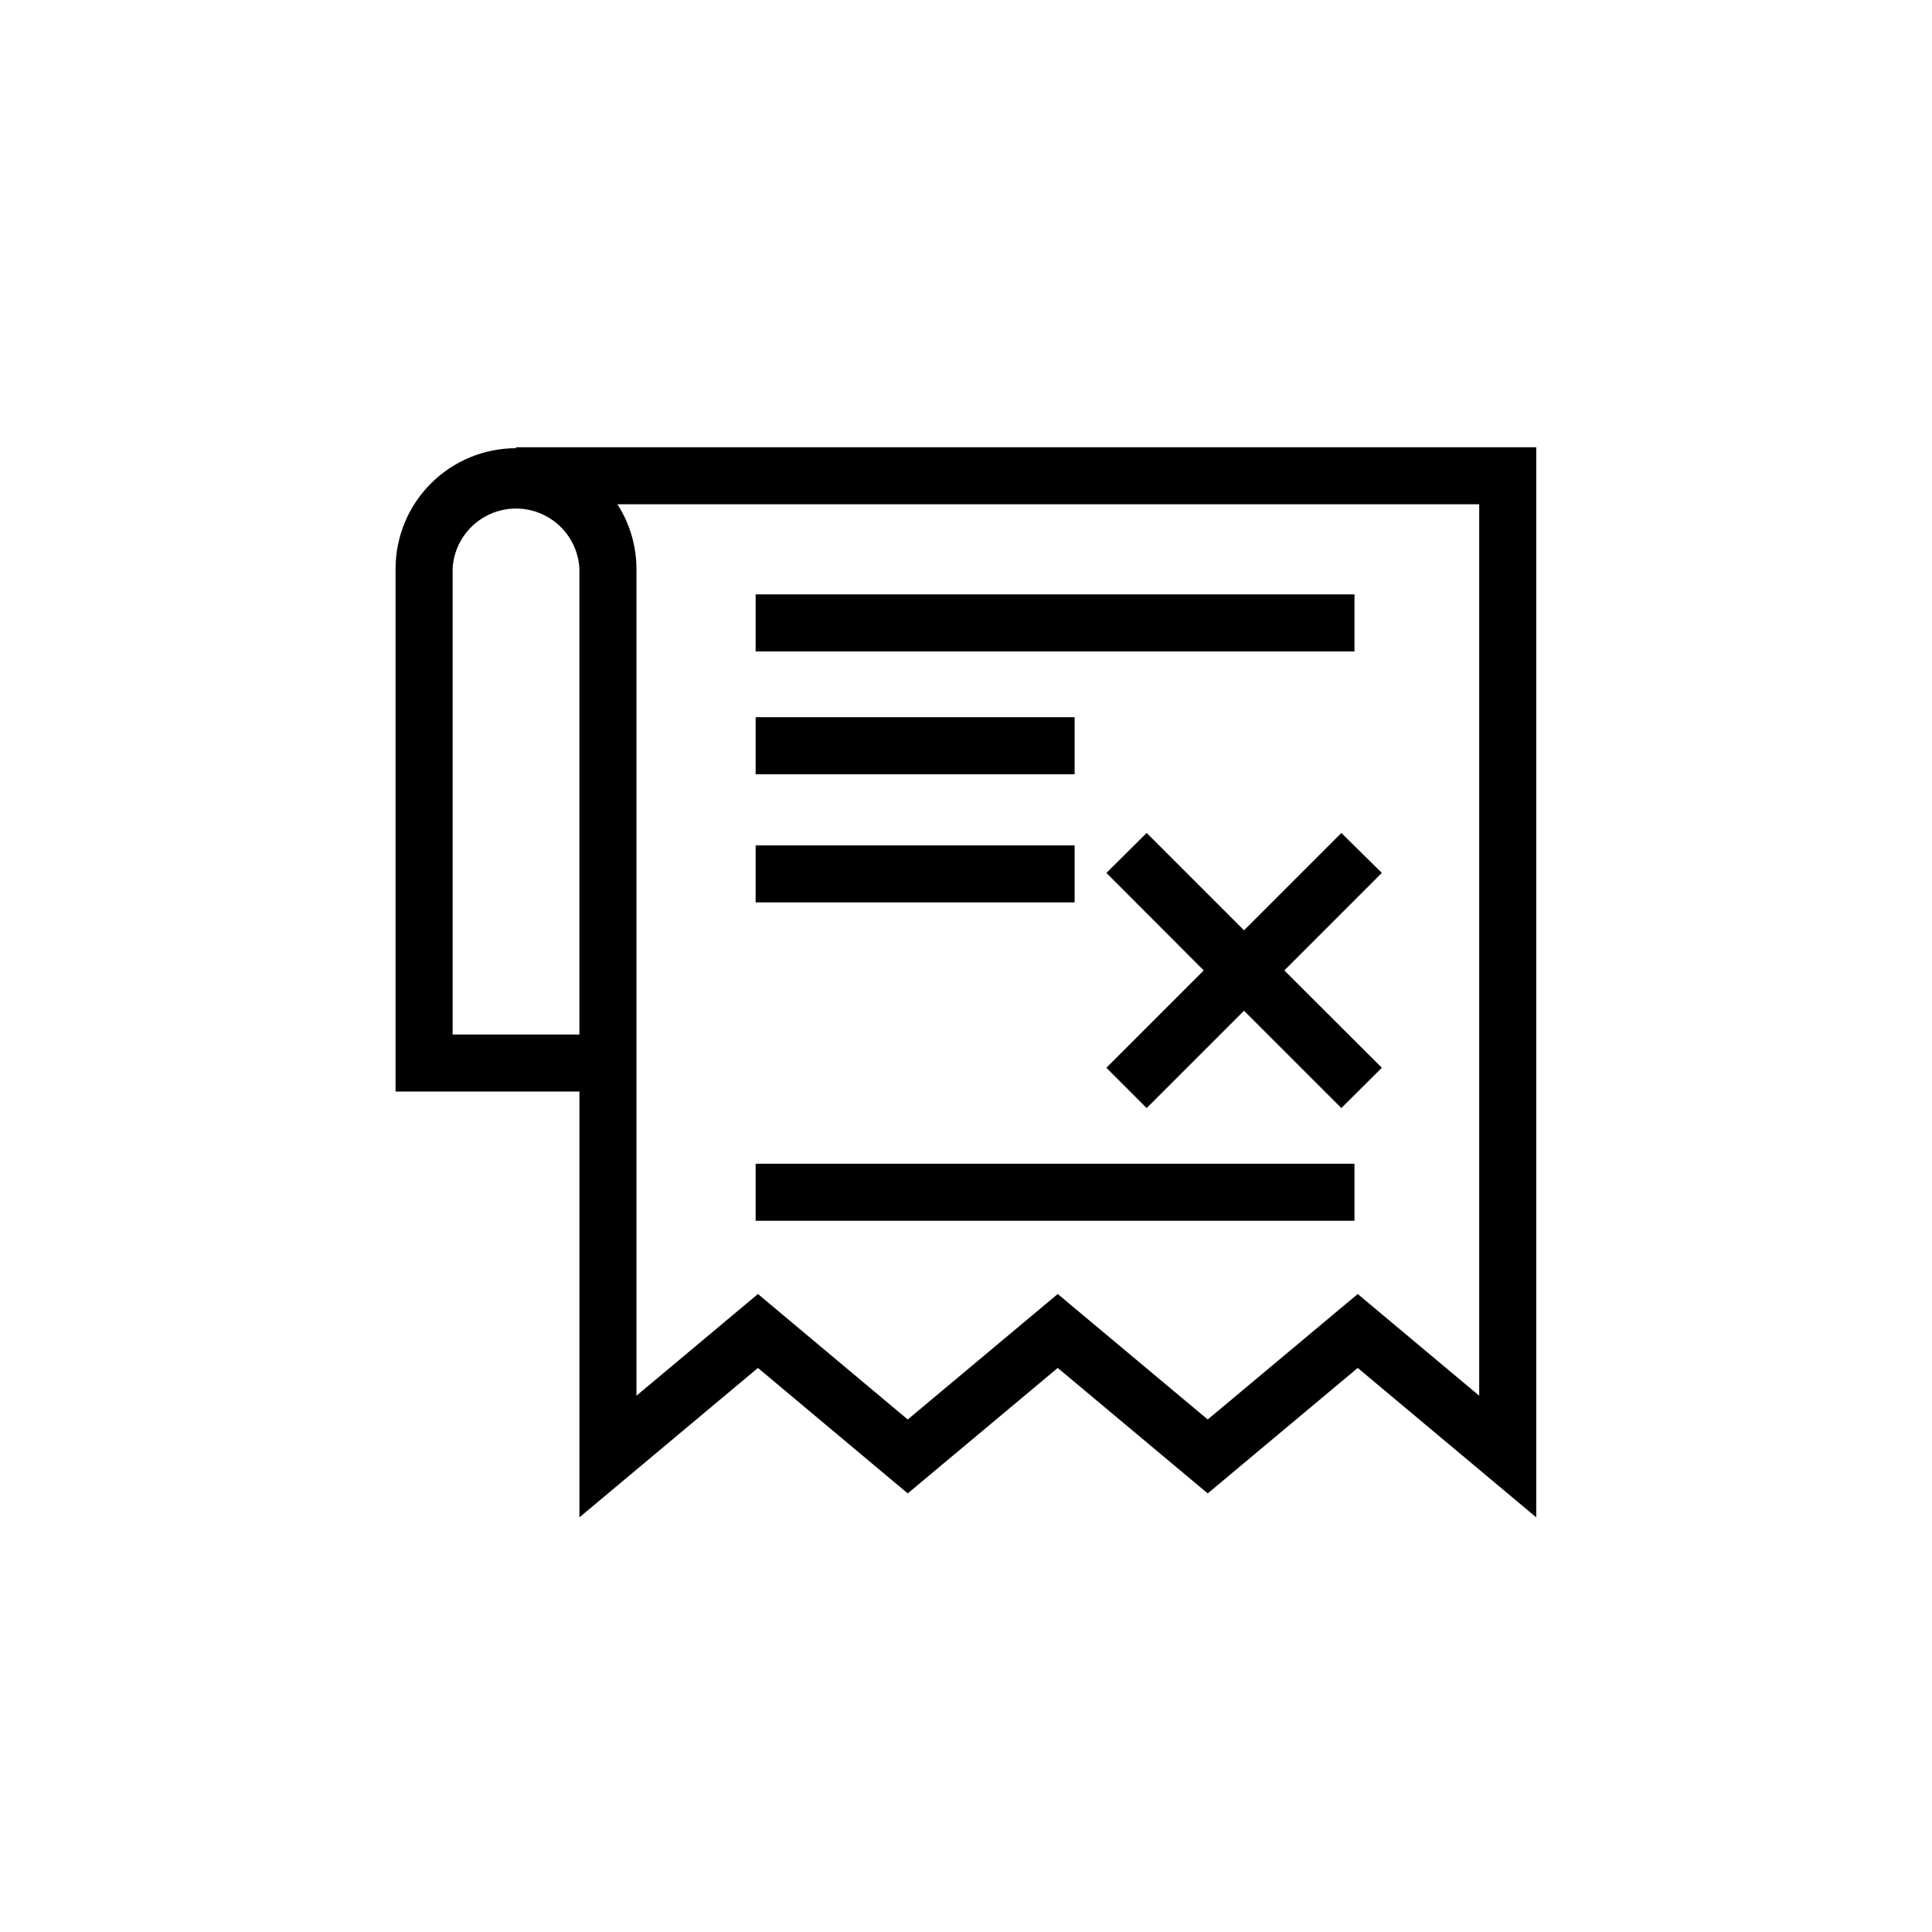 <?xml version="1.0" encoding="UTF-8"?>
<!-- Uploaded to: ICON Repo, www.svgrepo.com, Generator: ICON Repo Mixer Tools -->
<svg width="800px" height="800px" version="1.1" viewBox="144 144 512 512" xmlns="http://www.w3.org/2000/svg">
 <defs>
  <clipPath id="b">
   <path d="m148.09 282h503.81v369.9h-503.81z"/>
  </clipPath>
  <clipPath id="a">
   <path d="m148.09 148.09h503.81v398.91h-503.81z"/>
  </clipPath>
 </defs>
 <g>
  <g clip-path="url(#b)">
   <path d="m885.32 1013.6h84.539v15.113l-84.539 0.004zm282.13-93.809v169.48l0.004 0.004c-0.016 8.68-3.469 17-9.609 23.141-6.137 6.137-14.457 9.594-23.141 9.605h-260.32c-8.684-0.012-17.004-3.469-23.141-9.605-6.141-6.141-9.594-14.461-9.609-23.141v-169.48c0.016-8.68 3.469-17 9.609-23.141 6.137-6.137 14.457-9.594 23.141-9.605h260.37c8.68 0.012 17.004 3.469 23.141 9.605 6.141 6.141 9.594 14.461 9.605 23.141zm-15.113 0c0-4.676-1.855-9.16-5.164-12.469-3.305-3.305-7.793-5.164-12.469-5.164h-260.32c-4.68 0-9.164 1.859-12.469 5.164-3.309 3.309-5.164 7.793-5.164 12.469v169.48c0 4.676 1.855 9.16 5.164 12.469 3.305 3.305 7.789 5.164 12.469 5.164h260.37c4.676 0 9.164-1.859 12.469-5.164 3.309-3.309 5.164-7.793 5.164-12.469zm-1420.1 21.613v158.85h15.113v-158.85zm1153.1 54.059h158.7v-15.113h-158.7zm886.7-680.14 0.004 169.38c-0.016 8.684-3.469 17.004-9.605 23.141-6.141 6.141-14.461 9.594-23.145 9.609h-260.32c-8.68-0.016-17.004-3.469-23.141-9.609-6.141-6.137-9.594-14.457-9.605-23.141v-169.48c0.012-8.68 3.465-17.004 9.605-23.141 6.137-6.141 14.461-9.594 23.141-9.605h260.37c8.684 0.012 17.004 3.465 23.145 9.605 6.137 6.137 9.59 14.461 9.605 23.141zm-310.75 33.703h295.64v-18.137l-295.58 0.004zm295.64 15.113-295.58 0.004v120.56c0 4.676 1.855 9.164 5.164 12.469 3.309 3.309 7.793 5.164 12.469 5.164h260.37c4.68 0 9.164-1.855 12.469-5.164 3.309-3.305 5.168-7.793 5.168-12.469zm0-48.367v-0.453l0.004 0.008c0-4.676-1.859-9.164-5.168-12.469-3.305-3.309-7.789-5.164-12.469-5.164h-260.32c-4.676 0-9.16 1.855-12.469 5.164-3.309 3.305-5.164 7.793-5.164 12.469v0.453zm493.33 132.35h-158.7v15.113h158.7zm-199.51-99.098h325.86v135.68c-0.012 8.684-3.469 17.004-9.605 23.141-6.137 6.141-14.461 9.594-23.141 9.609h-260.32c-8.68-0.016-17-3.469-23.141-9.609-6.137-6.137-9.594-14.457-9.605-23.141zm15.113 135.78v0.004c0 4.676 1.859 9.16 5.164 12.469 3.309 3.309 7.793 5.164 12.469 5.164h260.37c4.676 0 9.16-1.855 12.469-5.164 3.305-3.309 5.164-7.793 5.164-12.469v-120.76h-295.59zm310.75-169.48v15.566l-325.81 0.004v-15.668c0.012-8.68 3.469-17.004 9.605-23.141 6.141-6.141 14.461-9.594 23.141-9.605h260.37c8.68 0.012 17 3.465 23.141 9.605 6.137 6.137 9.594 14.461 9.605 23.141zm-15.113 0v0.004c0-4.676-1.859-9.164-5.164-12.469-3.309-3.309-7.793-5.164-12.469-5.164h-260.32c-4.676 0-9.16 1.855-12.469 5.164-3.305 3.305-5.164 7.793-5.164 12.469v0.453h295.64zm-2716.8 551.73h301.48v82.07h-33.25v160.31h-0.004c-0.012 8.68-3.465 17-9.605 23.141-6.137 6.137-14.461 9.594-23.141 9.605h-169.48c-8.684-0.012-17.004-3.469-23.141-9.605-6.141-6.141-9.594-14.461-9.609-23.141v-160.77h-33.25zm186.66 259.86v-211.35h-138.29v193.71c0 4.676 1.855 9.16 5.164 12.469 3.305 3.305 7.789 5.164 12.469 5.164zm33.25 0 0.004-211.35h-18.137v211.35zm33.199-211.35h-18.086v211.35h0.457c4.676 0 9.16-1.859 12.469-5.164 3.309-3.309 5.164-7.793 5.164-12.469zm-238 17.984h18.137v-33.102h234.98l0.004 33.555h18.137v-51.84h-271.25zm677.02 7.859 0.004 158.85h15.113v-158.85zm-87.559-74.359h301.48v82.07h-33.25v160.31c-0.016 8.68-3.469 17-9.609 23.141-6.137 6.137-14.457 9.594-23.141 9.605h-169.48c-8.68-0.012-17.004-3.469-23.141-9.605-6.141-6.141-9.594-14.461-9.605-23.141v-208.98h234.98v33.551h18.137v-51.84h-271.25v58.945h-15.113zm186.66 259.86 0.004-211.35h-138.3v193.71c0 4.676 1.855 9.16 5.164 12.469 3.309 3.305 7.793 5.164 12.469 5.164zm33.25 0 0.004-211.35h-18.137v211.35zm33.199-211.35h-18.082v211.35h0.453c4.676 0 9.164-1.859 12.469-5.164 3.309-3.309 5.164-7.793 5.164-12.469zm567.34 42.066h64.539v63.328h-64.535zm15.113 48.215h34.309v-33.102h-34.309zm405.06 22.871h84.539v-15.113h-84.531zm249.44-141.67-21.859 0.004v15.113h21.867-0.004c4.68 0 9.164 1.859 12.469 5.164 3.309 3.309 5.168 7.793 5.168 12.469v169.48c0 4.676-1.859 9.16-5.168 12.469-3.305 3.305-7.789 5.164-12.469 5.164h-260.37c-4.676 0-9.16-1.859-12.469-5.164-3.309-3.309-5.164-7.793-5.164-12.469v-169.48c0-4.676 1.855-9.16 5.164-12.469 3.309-3.305 7.793-5.164 12.469-5.164h205.15v-15.113h-205.15c-8.68 0.012-17.004 3.469-23.141 9.605-6.141 6.141-9.594 14.461-9.605 23.141v169.48c0.012 8.68 3.465 17 9.605 23.141 6.137 6.137 14.461 9.594 23.141 9.605h260.37c8.684-0.012 17.004-3.469 23.145-9.605 6.137-6.141 9.59-14.461 9.605-23.141v-169.48c-0.016-8.68-3.469-17-9.605-23.141-6.141-6.137-14.461-9.594-23.145-9.605zm-90.688 93.305h-158.7v15.113h158.7zm25.695-22.723h64.539v63.328l-64.582 0.004zm15.113 48.215h34.309v-33.102h-34.309z"/>
  </g>
  <g clip-path="url(#a)">
   <path d="m502.42-349.87h-253.57v290.6h212.81v-15.113h-197.7v-260.37h223.34v243.54c0 8.469 3.367 16.594 9.355 22.586 5.992 5.988 14.113 9.355 22.586 9.355 8.465-0.016 16.574-3.387 22.555-9.375 5.977-5.988 9.336-14.105 9.336-22.566v-138.55h-48.719zm33.605 135.22v123.43c0 4.453-1.766 8.727-4.91 11.879-3.144 3.156-7.414 4.934-11.867 4.949-4.457-0.016-8.73-1.793-11.883-4.945-3.152-3.152-4.93-7.426-4.945-11.883v-123.43zm-84.438-57.637h-158.7v-15.113h158.7zm-158.7 135.78h158.7v15.113h-158.7zm0-118.34h84.543v15.113h-84.543zm0 33.906h84.543v15.113h-84.543zm171.3 9.672-63.129 63.027-34.16-34.207 10.68-10.68 23.477 23.527 52.352-52.348zm642.81-138.6h-253.57v290.6h212.81v-15.113h-197.69v-260.37h223.34l-0.004 243.54c0 8.469 3.367 16.594 9.355 22.586 5.992 5.988 14.117 9.355 22.586 9.355 8.465-0.016 16.574-3.387 22.555-9.375 5.981-5.988 9.336-14.105 9.336-22.566v-138.55h-48.719zm33.602 135.22v123.43c0 4.453-1.766 8.727-4.91 11.879-3.144 3.156-7.41 4.934-11.867 4.949-4.457-0.016-8.73-1.793-11.883-4.945-3.152-3.152-4.93-7.426-4.941-11.883v-123.43zm-81.969-57.84h-158.7v-15.113h158.7zm-158.7 136.03h158.7v15.113h-158.7zm0-118.39 84.488 0.004v15.113h-84.488zm0 33.957 84.488 0.004v15.113h-84.488zm165.95 7.356-26.047 25.598 25.844 25.797-10.68 10.68-25.844-25.797-25.797 25.797-10.68-10.68 25.797-25.797-25.797-25.797 10.68-10.73 25.797 25.844 25.844-25.844zm645.68-136.03h-253.57v290.6h212.81v-15.113h-197.7v-260.67h223.34v243.54c0 8.469 3.363 16.594 9.355 22.586 5.988 5.988 14.113 9.355 22.586 9.355 8.461-0.016 16.574-3.387 22.551-9.375 5.981-5.988 9.34-14.105 9.34-22.566v-138.55h-48.719zm33.605 134.92v123.43c0 4.453-1.77 8.727-4.914 11.879-3.144 3.156-7.41 4.934-11.863 4.949-4.461-0.016-8.734-1.793-11.887-4.945-3.152-3.152-4.93-7.426-4.941-11.883v-123.43zm-81.215-57.84h-158.7v-15.113h158.7zm-158.7 136.03h158.7v15.113h-158.7zm0-118.39h84.539v15.113l-84.543 0.004zm0 33.957h84.539v15.113l-84.543 0.004zm-1002.3 537.52h-158.7v-15.113h158.7zm0 150.89h-158.7v-15.113h158.7zm-74.16-118.34h-84.539v-15.113h84.539zm0 33.957h-84.539v-15.113h84.539zm81.414-7.809-25.844 25.844 25.844 25.797-10.73 10.68-25.797-25.797-25.797 25.797-10.68-10.68 25.797-25.797-25.793-25.844 10.68-10.582 25.797 25.797 25.793-25.797zm-229.48-112.55c-8.453 0.012-16.559 3.375-22.535 9.355-5.977 5.977-9.344 14.082-9.355 22.535v138.6h48.719v112.85l47.309-39.598 39.699 33.25 39.75-33.25 39.75 33.25 39.75-33.25 47.309 39.598v-283.59h-270.39zm-16.777 155.38v-123.48c0.316-5.785 3.59-11 8.656-13.805 5.07-2.805 11.223-2.805 16.293 0 5.07 2.805 8.34 8.02 8.656 13.805v123.48zm272.06 95.723-32.195-26.953-39.75 33.25-39.75-33.25-39.75 33.25-39.699-33.25-32.195 26.953v-219.21c-0.027-6.039-1.773-11.945-5.039-17.027h228.38zm-642.61-146.91 10.73 10.68-63.078 63.027-34.16-34.16 10.68-10.73 23.477 23.527zm5.039-50.383h-158.7v-15.113h158.7zm0 150.89h-158.7v-15.113h158.7zm-74.211-118.29h-84.539v-15.113h84.539zm0 33.957h-84.539v-15.113h84.539zm-148.07-120.36c-8.453 0.012-16.559 3.375-22.535 9.355-5.981 5.977-9.344 14.082-9.355 22.535v138.6h48.719v112.85l47.309-39.598 39.699 33.25 39.75-33.25 39.75 33.25 39.75-33.25 47.309 39.598v-283.59h-270.39zm-16.777 155.38v-123.48c0.012-4.445 1.785-8.707 4.93-11.848 3.141-3.144 7.402-4.918 11.848-4.93 4.453 0 8.727 1.766 11.879 4.91 3.156 3.144 4.934 7.414 4.949 11.867v123.48zm272.06 95.723-32.195-26.953-39.75 33.25-39.75-33.25-39.75 33.25-39.699-33.25-32.195 26.953v-219.21c-0.027-6.039-1.777-11.945-5.039-17.027h228.38zm2365.2-746.45v-7.559 0.004c-0.457-5.902-5.527-10.367-11.438-10.078-5.91-0.289-10.98 4.176-11.438 10.078 0.301 6.019 5.414 10.664 11.438 10.379 6.898-0.137 13.57 2.473 18.551 7.25 4.977 4.781 7.856 11.34 8 18.242-0.09 5.562-1.992 10.945-5.422 15.328-3.426 4.383-8.191 7.527-13.57 8.953v12.645h-15.113v-12.645h-0.004c-5.375-1.434-10.137-4.578-13.562-8.961-3.426-4.379-5.332-9.758-5.43-15.32v-7.559h15.113v7.559c0.457 5.898 5.527 10.367 11.438 10.074 5.91 0.293 10.98-4.176 11.438-10.074-0.301-6.023-5.418-10.664-11.438-10.379-6.894 0.121-13.559-2.492-18.535-7.269-4.977-4.777-7.856-11.328-8.016-18.223 0.105-5.562 2.016-10.938 5.441-15.316 3.426-4.379 8.18-7.527 13.551-8.969v-12.645h15.113v12.645h0.004c5.375 1.434 10.133 4.578 13.562 8.961 3.426 4.383 5.332 9.762 5.43 15.324v7.559zm20.152-55.418h-158.7v-15.113h158.7zm0 150.89h-158.7v-15.113h158.7zm-74.312-118.29h-84.59v-15.113h84.59zm0 33.957h-84.59v-15.113h84.59zm-148.07-120.61v0.25c-8.453 0.016-16.559 3.379-22.535 9.355-5.977 5.981-9.344 14.082-9.355 22.539v138.6h48.719v112.85l47.309-39.598 39.699 33.25 39.75-33.25 39.75 33.25 39.75-33.25 47.309 39.598v-283.59zm-16.777 155.62v-123.48c0.016-4.445 1.785-8.707 4.93-11.852 3.144-3.141 7.402-4.914 11.848-4.926 4.453 0 8.727 1.766 11.883 4.91 3.152 3.144 4.93 7.41 4.945 11.867v123.48zm272.06 95.723-32.195-26.953-39.75 33.25-39.75-33.25-39.75 33.25-39.699-33.25-32.195 26.953v-219.2c-0.027-6.043-1.773-11.949-5.039-17.031h228.38zm-1242.2 407.33h-158.65v-15.113h158.65zm0 150.89h-158.65v-15.113h158.65zm-74.113-118.34h-84.539v-15.113h84.539zm0 33.957h-84.539v-15.113h84.539zm-148.07-120.36c-8.453 0.012-16.555 3.375-22.535 9.355-5.977 5.977-9.34 14.082-9.355 22.535v138.6h48.719v112.85l47.309-39.598 39.699 33.25 39.75-33.25 39.75 33.25 39.75-33.25 47.309 39.598v-283.59h-270.39zm-16.773 155.38v-123.48c0.316-5.785 3.586-11 8.652-13.805 5.07-2.805 11.227-2.805 16.293 0 5.07 2.805 8.34 8.02 8.656 13.805v123.48zm272.06 95.723-32.195-26.953-39.75 33.25-39.75-33.25-39.75 33.25-39.699-33.25-32.195 26.953-0.004-219.21c-0.027-6.039-1.773-11.945-5.035-17.027h228.38zm-38.949-149.13 10.68 10.68-62.418 62.223-10.68-10.68zm-58.289 21.16c-3.449-3.461-4.477-8.656-2.602-13.172 1.875-4.512 6.281-7.453 11.168-7.453 4.887 0 9.293 2.941 11.164 7.453 1.875 4.516 0.848 9.711-2.602 13.172-2.281 2.266-5.371 3.527-8.586 3.508-3.215-0.02-6.289-1.316-8.543-3.606zm64.941 30.684c3.449 3.461 4.477 8.66 2.602 13.172-1.875 4.512-6.281 7.453-11.168 7.453s-9.293-2.941-11.164-7.453c-1.875-4.512-0.848-9.711 2.602-13.172 2.254-2.289 5.328-3.59 8.543-3.606 3.215-0.02 6.305 1.242 8.586 3.504zm561.29-630.16-62.523 62.32-10.68-10.68 62.27-62.32zm-51.891-6.648v-0.004c2.273 2.262 3.551 5.336 3.551 8.539 0 3.207-1.277 6.281-3.551 8.539-2.269 2.277-5.352 3.559-8.566 3.559s-6.297-1.281-8.562-3.559c-4.684-4.731-4.684-12.348 0-17.078 4.699-4.609 12.227-4.609 16.926 0zm47.863 64.941-0.004-0.004c-2.266 2.277-5.348 3.559-8.562 3.559s-6.297-1.281-8.566-3.559c-2.277-2.269-3.555-5.352-3.555-8.562 0-3.215 1.277-6.297 3.555-8.566 2.269-2.277 5.352-3.555 8.566-3.555s6.297 1.277 8.562 3.555c2.25 2.297 3.496 5.391 3.457 8.605-0.039 3.215-1.352 6.281-3.656 8.523z"/>
  </g>
 </g>
</svg>